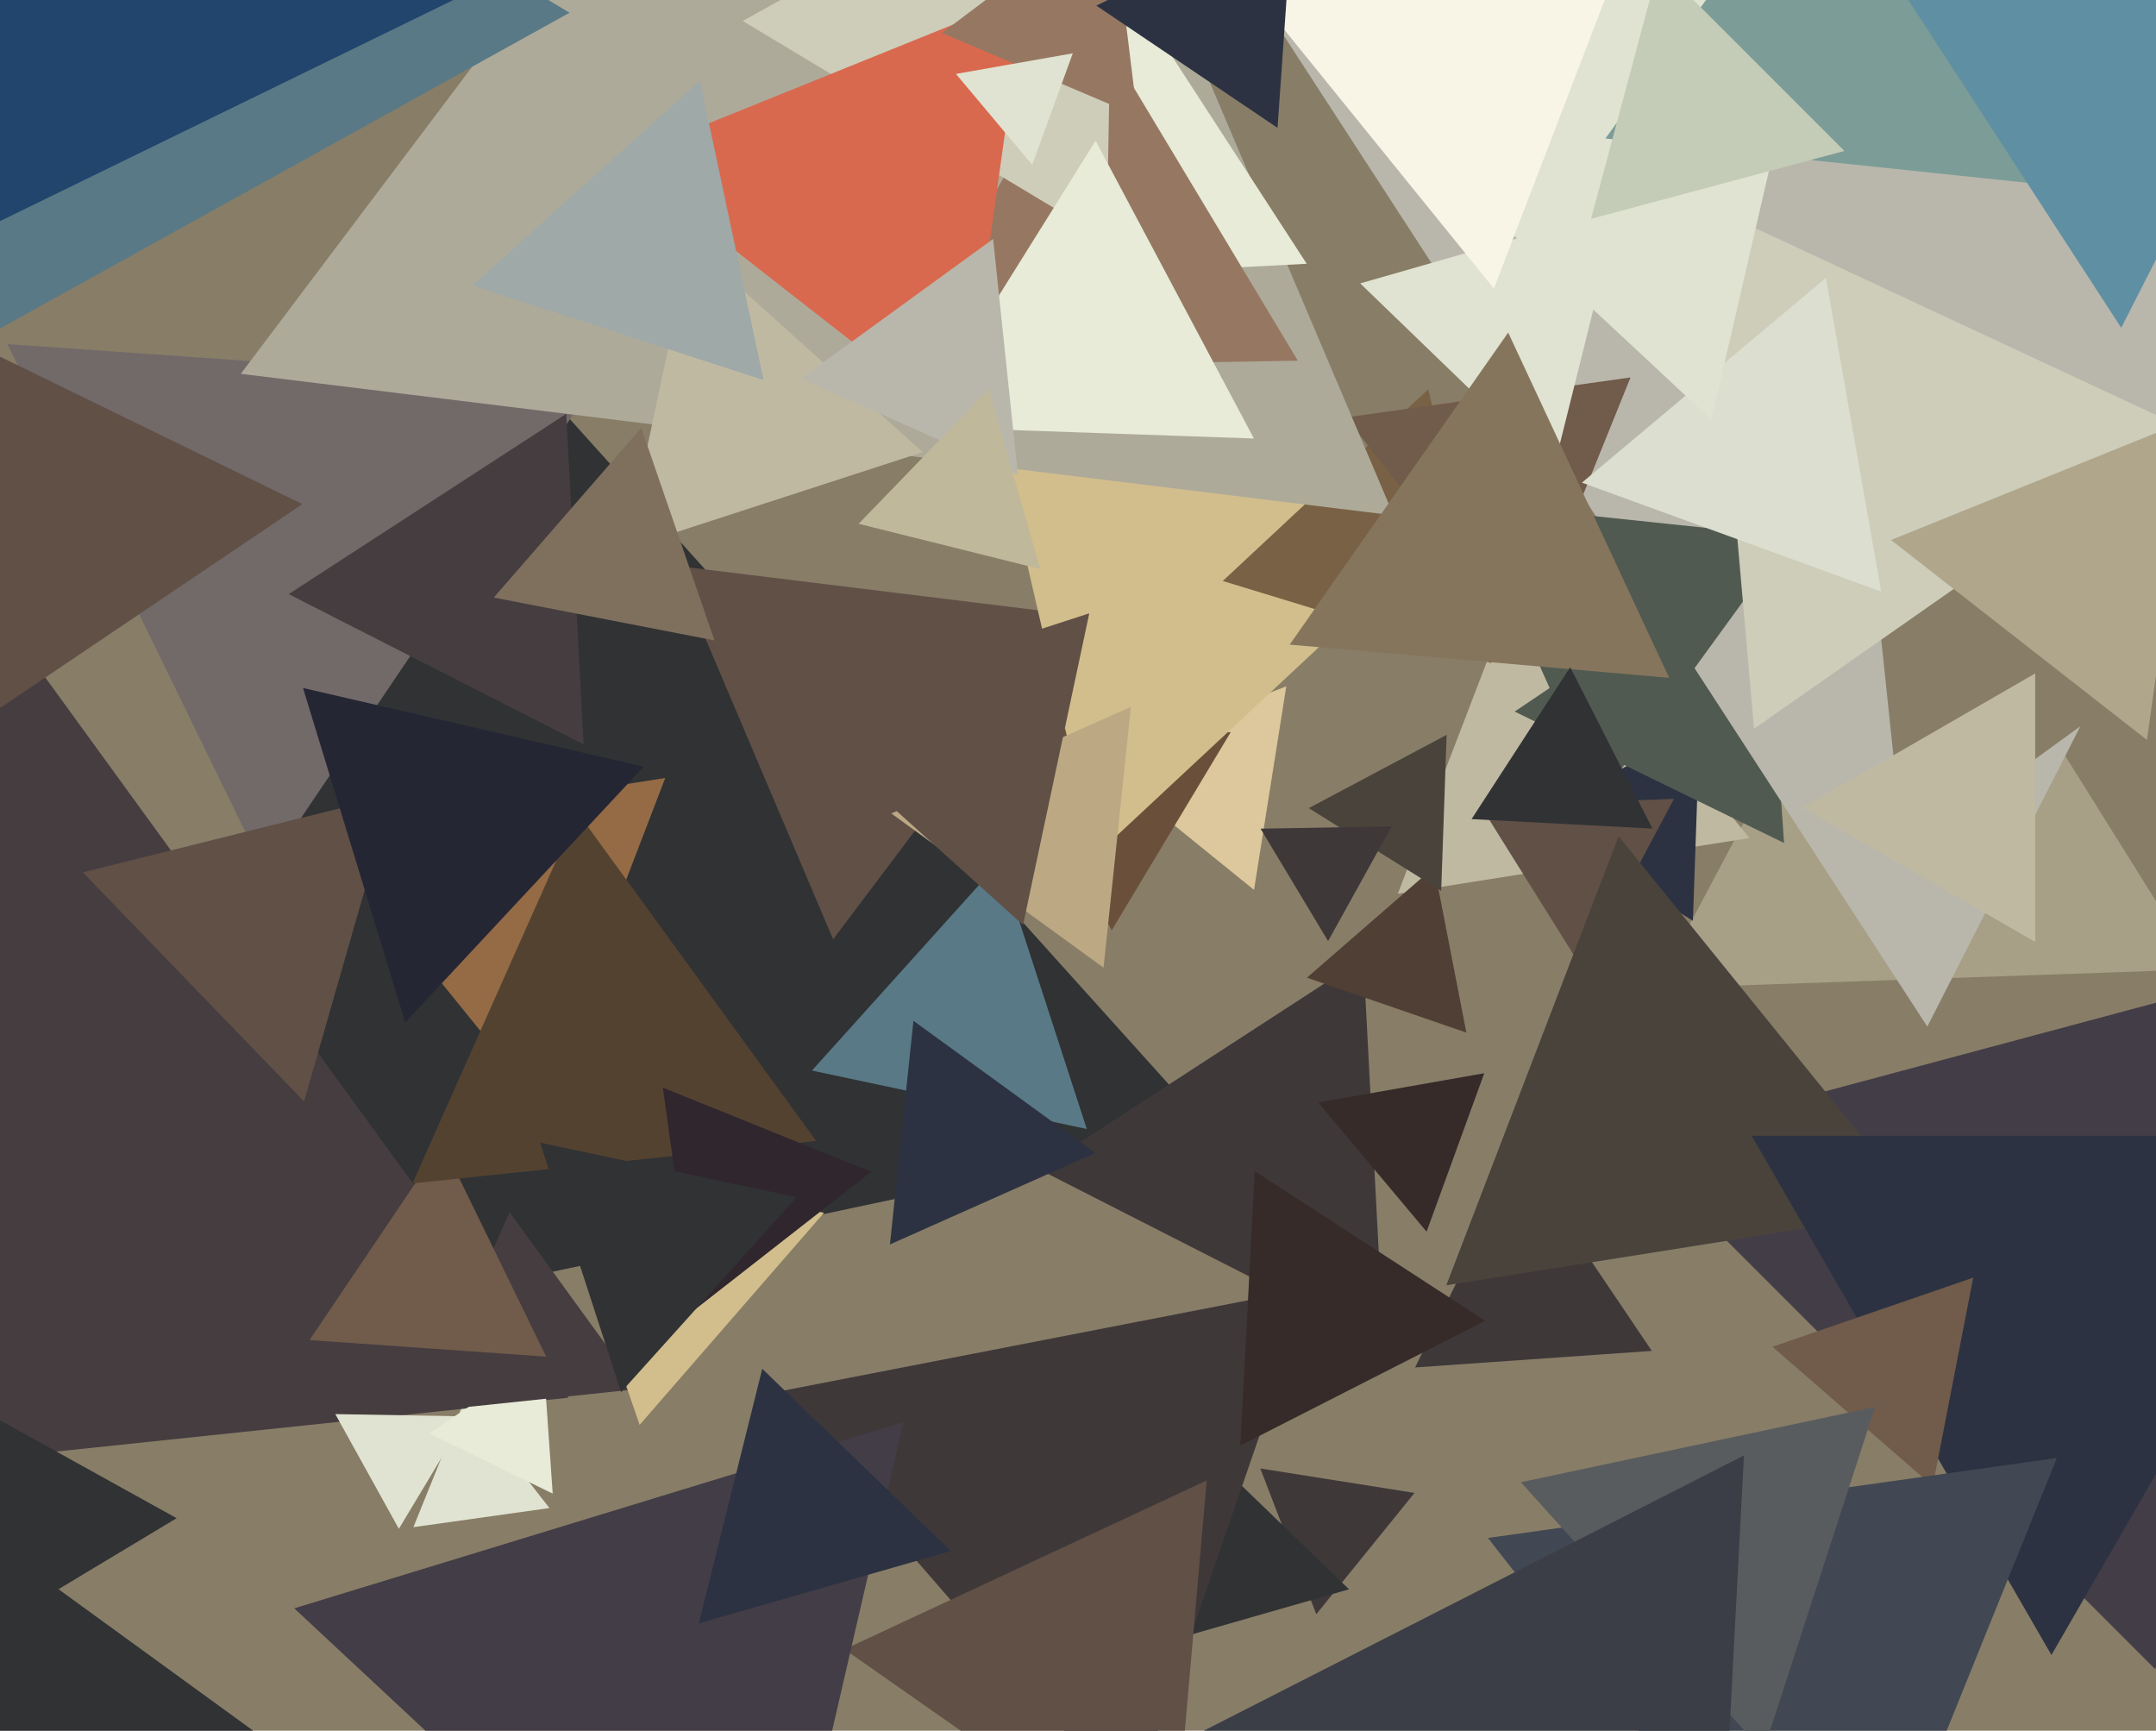 <svg xmlns="http://www.w3.org/2000/svg" width="598px" height="480px">
  <rect width="598" height="480" fill="rgb(136,125,103)"/>
  <polygon points="597.799,462.945 452.055,317.201 651.146,263.854" fill="rgb(67,61,71)"/>
  <polygon points="609.816,268.844 459.22,274.103 529.964,141.053" fill="rgb(167,160,134)"/>
  <polygon points="485.214,232.427 387.703,247.871 423.083,155.702" fill="rgb(192,185,162)"/>
  <polygon points="335.994,313.859 24.261,380.12 122.744,77.021" fill="rgb(48,50,52)"/>
  <polygon points="458.154,374.658 392.497,379.249 421.349,320.093" fill="rgb(62,56,57)"/>
  <polygon points="152.398,418.241 114.664,423.545 128.938,388.214" fill="rgb(224,227,209)"/>
  <polygon points="469.554,255.371 424.019,226.918 471.427,201.711" fill="rgb(44,50,65)"/>
  <polygon points="347.826,246.808 303.406,210.838 356.768,190.354" fill="rgb(221,199,156)"/>
  <polygon points="308.354,257.994 277.285,201.944 341.361,203.062" fill="rgb(106,80,58)"/>
  <polygon points="73.443,241.771 2.07,95.436 164.487,106.793" fill="rgb(114,105,105)"/>
  <polygon points="365.089,447.692 349.571,407.267 392.34,414.041" fill="rgb(62,56,57)"/>
  <polygon points="494.841,233.794 420.117,197.348 489.042,150.858" fill="rgb(81,90,80)"/>
  <polygon points="374.168,440.774 327.55,454.142 339.282,407.085" fill="rgb(48,50,52)"/>
  <polygon points="313.791,501.383 213.794,386.35 363.414,357.267" fill="rgb(62,56,57)"/>
  <polygon points="149.76,306.311 88.719,230.931 184.52,215.758" fill="rgb(148,107,69)"/>
  <polygon points="161.866,206.45 80.073,164.774 157.061,114.777" fill="rgb(70,61,64)"/>
  <polygon points="439.082,268.981 410.629,223.446 464.289,221.573" fill="rgb(96,80,70)"/>
  <polygon points="532.886,335.594 401.16,356.458 448.955,231.948" fill="rgb(73,67,60)"/>
  <polygon points="383.768,372.998 288.085,324.245 378.147,265.758" fill="rgb(62,56,57)"/>
  <polygon points="157.686,387.637 -107.589,415.519 0.903,171.844" fill="rgb(70,61,64)"/>
  <polygon points="231.078,260.515 187.089,156.882 298.833,170.602" fill="rgb(96,80,70)"/>
  <polygon points="534.572,284.723 344.017,-8.706 693.411,-27.017" fill="rgb(185,183,172)"/>
  <polygon points="303.61,237.504 272.44,102.492 404.95,143.004" fill="rgb(210,190,140)"/>
  <polygon points="413.69,183.911 339.153,161.123 396.157,107.966" fill="rgb(121,97,69)"/>
  <polygon points="422.402,178.552 373.35,115.768 452.248,104.68" fill="rgb(113,91,75)"/>
  <polygon points="110.633,423.997 92.999,392.184 129.367,392.819" fill="rgb(224,227,209)"/>
  <polygon points="406.714,286.377 362.496,271.152 397.79,240.471" fill="rgb(80,63,53)"/>
  <polygon points="528.054,236.997 513.389,97.47 641.556,154.533" fill="rgb(136,125,103)"/>
  <polygon points="443.565,221.715 406.931,139.435 496.504,148.85" fill="rgb(81,90,80)"/>
  <polygon points="569.0,459.0 485.862,315.0 652.138,315" fill="rgb(44,50,65)"/>
  <polygon points="430.852,130.334 377.277,78.597 448.87,58.068" fill="rgb(224,227,209)"/>
  <polygon points="536.069,412.148 491.625,373.512 547.306,354.34" fill="rgb(113,91,75)"/>
  <polygon points="386.546,142.938 66.786,103.676 260.668,-153.614" fill="rgb(174,170,154)"/>
  <polygon points="362.441,73.154 274.228,77.777 314.331,-0.93" fill="rgb(231,235,215)"/>
  <polygon points="359.976,100.028 249.141,101.962 302.883,5.01" fill="rgb(150,120,98)"/>
  <polygon points="103.469,504.139 -50.015,572.475 -32.453,405.386" fill="rgb(48,50,52)"/>
  <polygon points="84.338,305.485 22.976,241.942 108.686,220.572" fill="rgb(96,80,70)"/>
  <polygon points="564.5,261.239 500.0,224.0 564.5,186.761" fill="rgb(192,185,162)"/>
  <polygon points="510.804,552.105 412.699,426.536 570.497,404.359" fill="rgb(65,72,83)"/>
  <polygon points="399.737,247.074 363.015,224.128 401.248,203.799" fill="rgb(73,67,60)"/>
  <polygon points="486.5,202.13 473.82,57.191 605.68,118.679" fill="rgb(205,205,186)"/>
  <polygon points="153.302,414.239 119.054,397.535 150.644,376.227" fill="rgb(231,235,215)"/>
  <polygon points="489.059,485.733 421.839,411.077 520.102,390.19" fill="rgb(89,92,94)"/>
  <polygon points="176.974,385.236 116.684,391.572 141.342,336.192" fill="rgb(70,61,64)"/>
  <polygon points="462.968,187.988 357.715,178.78 418.317,92.232" fill="rgb(134,117,93)"/>
  <polygon points="521.782,164.068 438.775,133.856 506.443,77.076" fill="rgb(220,222,208)"/>
  <polygon points="151.503,376.249 85.846,371.658 122.651,317.093" fill="rgb(113,91,75)"/>
  <polygon points="306.083,268.369 247.23,225.61 313.687,196.021" fill="rgb(188,169,132)"/>
  <polygon points="306.967,66.474 206.01,5.813 309.023,-51.287" fill="rgb(205,205,186)"/>
  <polygon points="325.048,521.004 234.244,457.422 334.709,410.574" fill="rgb(96,80,70)"/>
  <polygon points="474.699,116.412 341.691,-7.62 515.61,-60.792" fill="rgb(224,227,209)"/>
  <polygon points="-31.18,469.229 -32.812,375.713 48.992,421.058" fill="rgb(48,50,52)"/>
  <polygon points="301.442,313.111 225.202,296.906 277.356,238.983" fill="rgb(89,121,134)"/>
  <polygon points="347.795,121.616 254.321,118.351 303.885,39.033" fill="rgb(231,235,215)"/>
  <polygon points="283.76,256.504 218.114,197.397 302.126,170.1" fill="rgb(96,80,70)"/>
  <polygon points="157.978,3.531 -61.681,125.289 -57.297,-125.82" fill="rgb(89,121,134)"/>
  <polygon points="267.222,118.903 171.681,44.258 284.096,-1.161" fill="rgb(216,105,79)"/>
  <polygon points="595.48,205.214 524.506,149.763 608.014,116.023" fill="rgb(176,166,139)"/>
  <polygon points="226.38,316.438 114.414,328.206 160.206,225.356" fill="rgb(84,66,49)"/>
  <polygon points="414.358,80.027 328.247,-26.311 463.395,-47.716" fill="rgb(249,245,230)"/>
  <polygon points="368.367,260.997 349.633,229.819 386.001,229.184" fill="rgb(62,56,57)"/>
  <polygon points="210.822,566.543 81.614,446.055 250.564,394.402" fill="rgb(67,61,71)"/>
  <polygon points="143.713,-8.769 -39.985,80.826 -25.728,-123.058" fill="rgb(33,69,108)"/>
  <polygon points="650.273,59.946 445.288,38.402 566.439,-128.348" fill="rgb(124,156,151)"/>
  <polygon points="255.907,125.396 173.543,152.157 191.549,67.447" fill="rgb(192,185,162)"/>
  <polygon points="198.17,177.618 136.961,165.72 177.869,118.661" fill="rgb(127,112,94)"/>
  <polygon points="177.414,395.173 152.038,321.477 228.548,336.349" fill="rgb(210,190,140)"/>
  <polygon points="315.462,32.154 261.253,9.144 308.285,-26.297" fill="rgb(150,120,98)"/>
  <polygon points="282.336,131.743 222.208,104.972 275.456,66.285" fill="rgb(185,183,172)"/>
  <polygon points="511.569,41.87 441.302,60.698 460.13,-9.569" fill="rgb(196,204,183)"/>
  <polygon points="211.787,105.414 131.071,79.188 194.142,22.398" fill="rgb(158,169,168)"/>
  <polygon points="472.111,625.049 286.175,504.301 483.714,403.65" fill="rgb(59,62,71)"/>
  <polygon points="411.94,366.303 344.036,400.902 348.024,324.796" fill="rgb(54,43,41)"/>
  <polygon points="192.514,363.379 183.836,301.632 241.65,324.99" fill="rgb(48,38,45)"/>
  <polygon points="263.752,430.161 193.824,450.212 211.423,379.627" fill="rgb(44,50,65)"/>
  <polygon points="-2.302,197.928 -9.552,94.258 83.854,139.815" fill="rgb(96,80,70)"/>
  <polygon points="588.35,90.912 527.976,-2.055 638.675,-7.857" fill="rgb(95,143,162)"/>
  <polygon points="286.299,45.711 265.146,20.502 297.555,14.787" fill="rgb(224,227,209)"/>
  <polygon points="458.321,229.795 408.161,227.166 435.518,185.04" fill="rgb(48,50,52)"/>
  <polygon points="172.268,386.082 149.788,316.897 220.944,332.021" fill="rgb(48,50,52)"/>
  <polygon points="303.803,319.763 246.84,345.125 253.357,283.112" fill="rgb(44,50,65)"/>
  <polygon points="395.689,341.59 365.628,305.765 411.683,297.645" fill="rgb(54,43,41)"/>
  <polygon points="354.343,35.458 304.085,1.559 358.572,-25.016" fill="rgb(44,50,65)"/>
  <polygon points="288.58,157.84 238.162,145.269 274.258,107.891" fill="rgb(192,184,155)"/>
  <polygon points="112.403,283.565 84.044,190.808 178.553,212.627" fill="rgb(37,38,52)"/>
</svg>